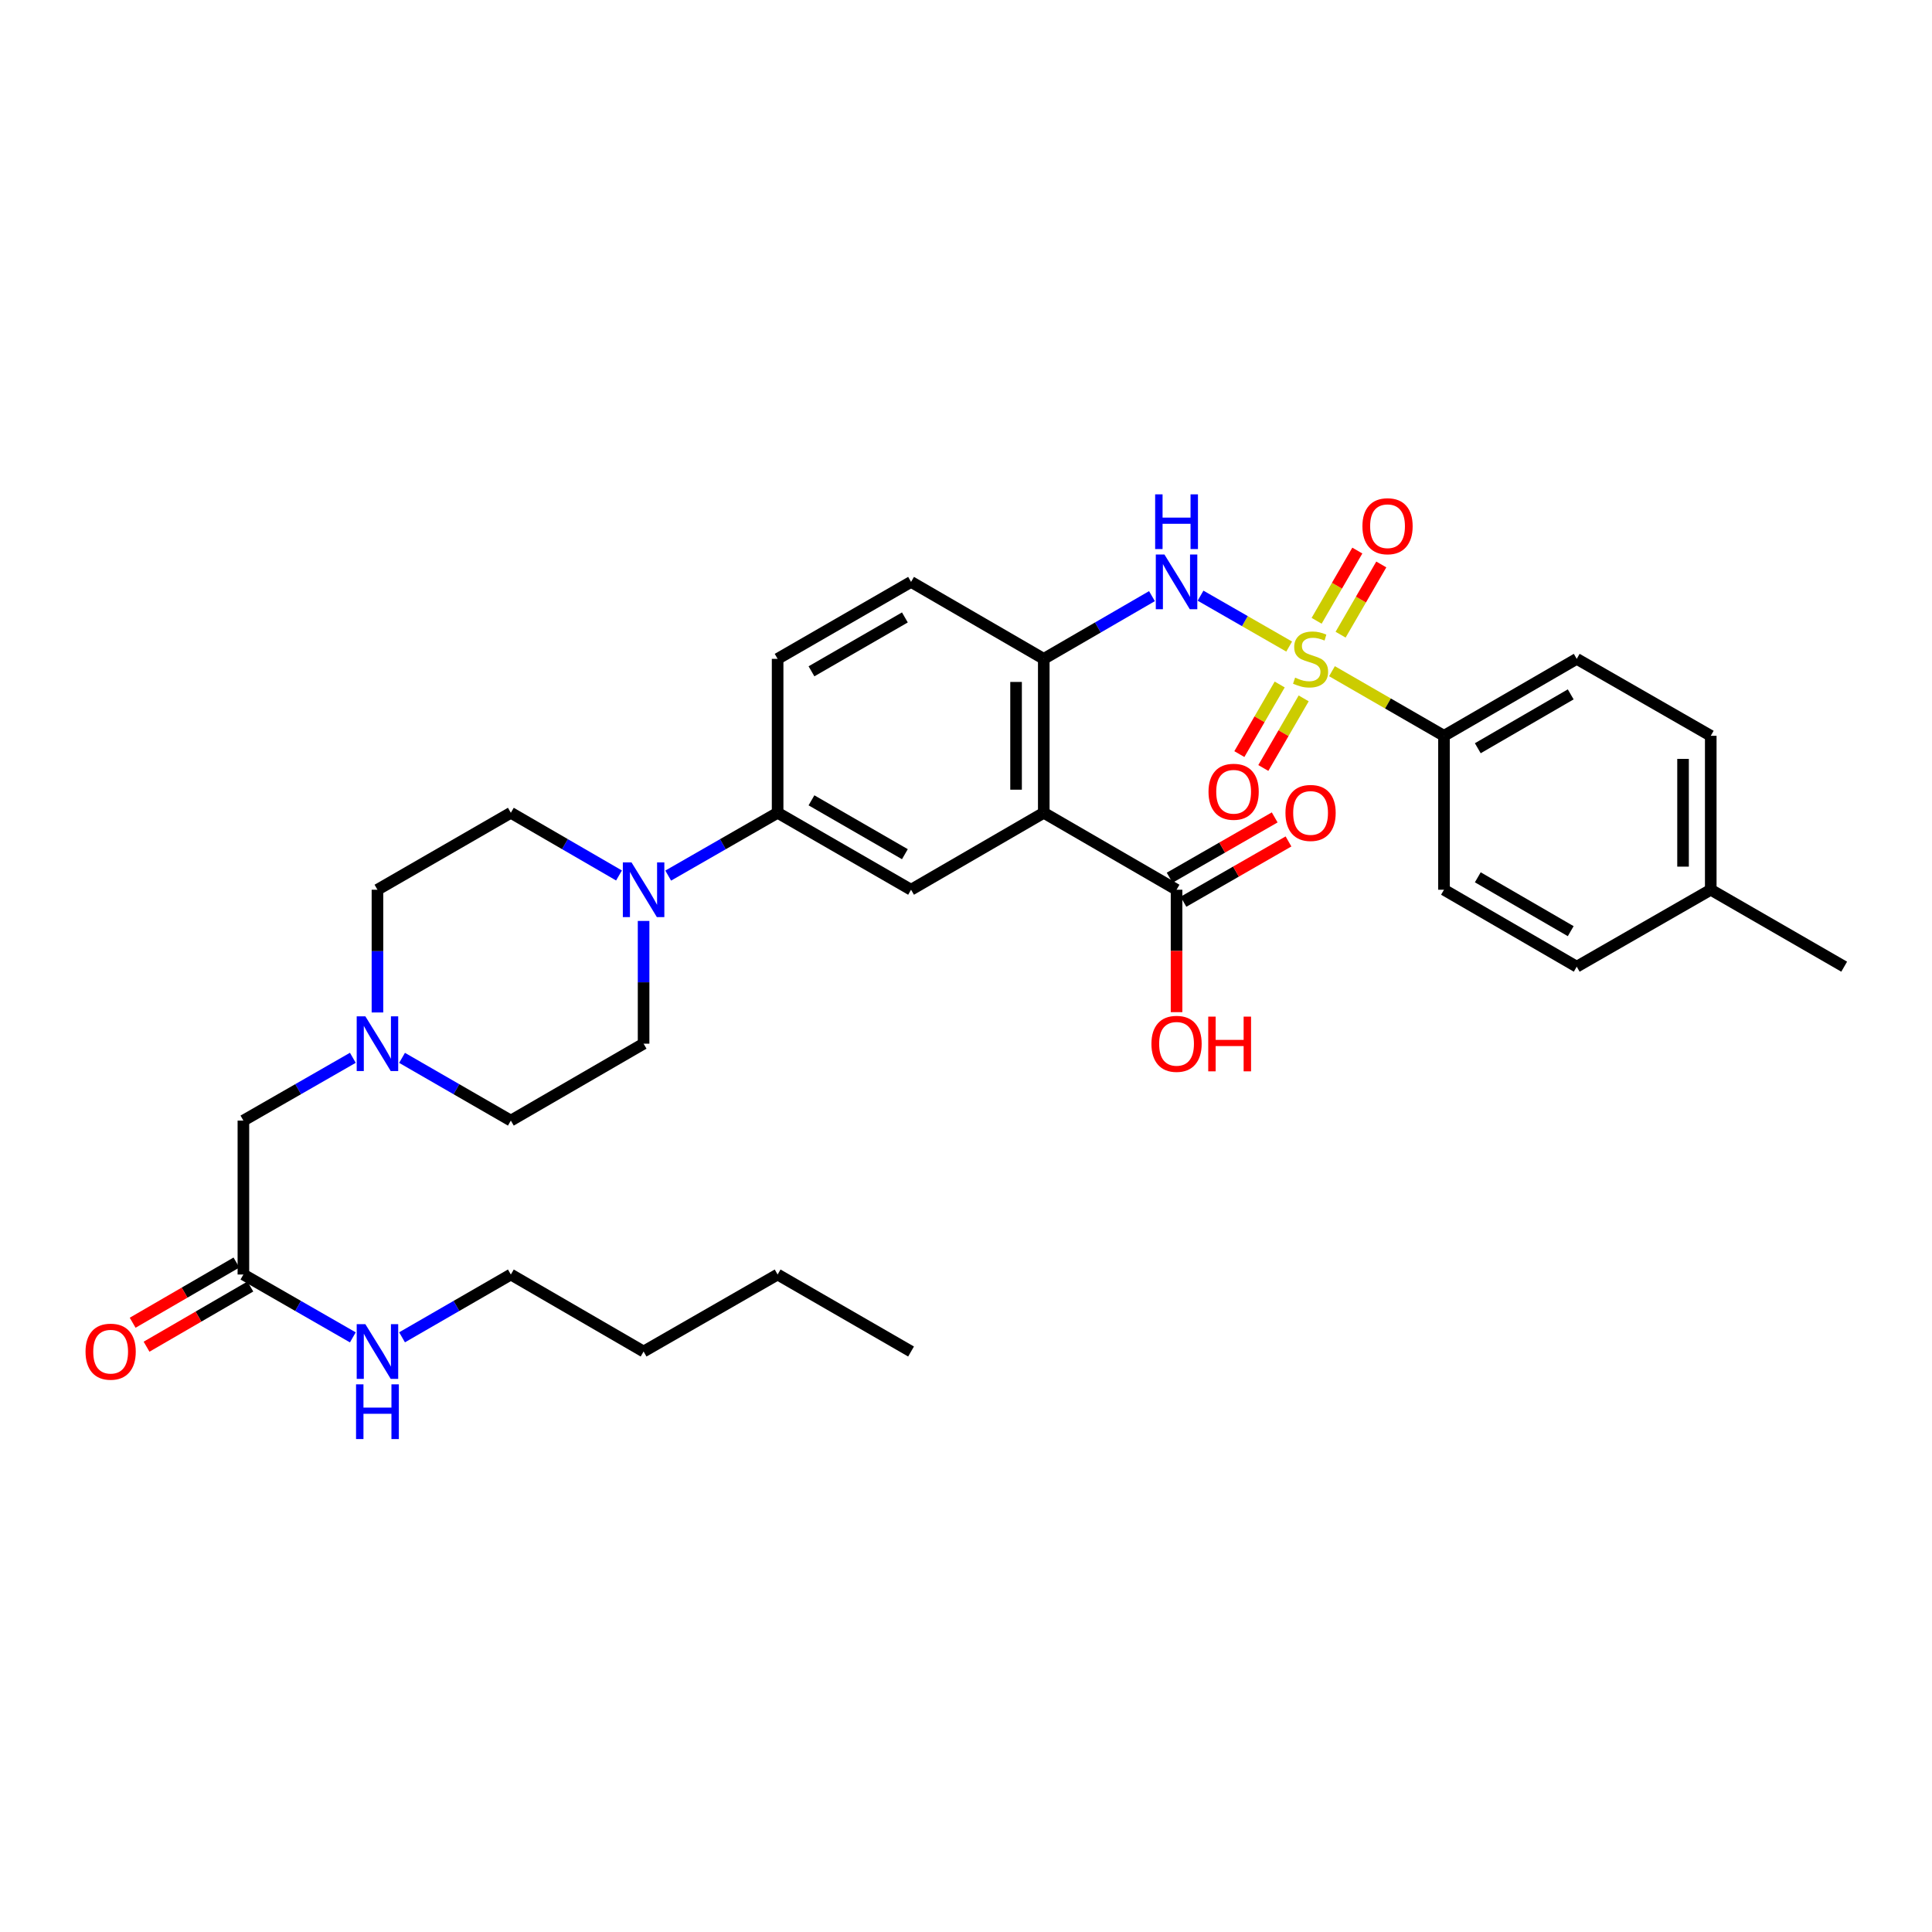<?xml version='1.0' encoding='iso-8859-1'?>
<svg version='1.1' baseProfile='full'
              xmlns='http://www.w3.org/2000/svg'
                      xmlns:rdkit='http://www.rdkit.org/xml'
                      xmlns:xlink='http://www.w3.org/1999/xlink'
                  xml:space='preserve'
width='1000px' height='1000px' viewBox='0 0 1000 1000'>
<!-- END OF HEADER -->
<rect style='opacity:1.0;fill:#FFFFFF;stroke:none' width='1000' height='1000' x='0' y='0'> </rect>
<path class='bond-1' d='M 667.272,334.66 L 644.337,321.489' style='fill:none;fill-rule:evenodd;stroke:#CCCC00;stroke-width:6px;stroke-linecap:butt;stroke-linejoin:miter;stroke-opacity:1' />
<path class='bond-1' d='M 644.337,321.489 L 621.401,308.318' style='fill:none;fill-rule:evenodd;stroke:#0000FF;stroke-width:6px;stroke-linecap:butt;stroke-linejoin:miter;stroke-opacity:1' />
<path class='bond-7' d='M 689.425,347.409 L 718.414,364.13' style='fill:none;fill-rule:evenodd;stroke:#CCCC00;stroke-width:6px;stroke-linecap:butt;stroke-linejoin:miter;stroke-opacity:1' />
<path class='bond-7' d='M 718.414,364.13 L 747.404,380.851' style='fill:none;fill-rule:evenodd;stroke:#000000;stroke-width:6px;stroke-linecap:butt;stroke-linejoin:miter;stroke-opacity:1' />
<path class='bond-9' d='M 693.89,328.512 L 704.423,310.338' style='fill:none;fill-rule:evenodd;stroke:#CCCC00;stroke-width:6px;stroke-linecap:butt;stroke-linejoin:miter;stroke-opacity:1' />
<path class='bond-9' d='M 704.423,310.338 L 714.956,292.165' style='fill:none;fill-rule:evenodd;stroke:#FF0000;stroke-width:6px;stroke-linecap:butt;stroke-linejoin:miter;stroke-opacity:1' />
<path class='bond-9' d='M 681.483,321.32 L 692.016,303.147' style='fill:none;fill-rule:evenodd;stroke:#CCCC00;stroke-width:6px;stroke-linecap:butt;stroke-linejoin:miter;stroke-opacity:1' />
<path class='bond-9' d='M 692.016,303.147 L 702.548,284.974' style='fill:none;fill-rule:evenodd;stroke:#FF0000;stroke-width:6px;stroke-linecap:butt;stroke-linejoin:miter;stroke-opacity:1' />
<path class='bond-10' d='M 662.372,354.292 L 651.93,372.305' style='fill:none;fill-rule:evenodd;stroke:#CCCC00;stroke-width:6px;stroke-linecap:butt;stroke-linejoin:miter;stroke-opacity:1' />
<path class='bond-10' d='M 651.93,372.305 L 641.489,390.318' style='fill:none;fill-rule:evenodd;stroke:#FF0000;stroke-width:6px;stroke-linecap:butt;stroke-linejoin:miter;stroke-opacity:1' />
<path class='bond-10' d='M 674.779,361.484 L 664.338,379.497' style='fill:none;fill-rule:evenodd;stroke:#CCCC00;stroke-width:6px;stroke-linecap:butt;stroke-linejoin:miter;stroke-opacity:1' />
<path class='bond-10' d='M 664.338,379.497 L 653.896,397.51' style='fill:none;fill-rule:evenodd;stroke:#FF0000;stroke-width:6px;stroke-linecap:butt;stroke-linejoin:miter;stroke-opacity:1' />
<path class='bond-0' d='M 540.255,420.695 L 540.255,341.022' style='fill:none;fill-rule:evenodd;stroke:#000000;stroke-width:6px;stroke-linecap:butt;stroke-linejoin:miter;stroke-opacity:1' />
<path class='bond-0' d='M 525.914,408.744 L 525.914,352.973' style='fill:none;fill-rule:evenodd;stroke:#000000;stroke-width:6px;stroke-linecap:butt;stroke-linejoin:miter;stroke-opacity:1' />
<path class='bond-4' d='M 540.255,420.695 L 471.561,460.523' style='fill:none;fill-rule:evenodd;stroke:#000000;stroke-width:6px;stroke-linecap:butt;stroke-linejoin:miter;stroke-opacity:1' />
<path class='bond-5' d='M 540.255,420.695 L 608.981,460.523' style='fill:none;fill-rule:evenodd;stroke:#000000;stroke-width:6px;stroke-linecap:butt;stroke-linejoin:miter;stroke-opacity:1' />
<path class='bond-2' d='M 596.255,308.562 L 568.255,324.792' style='fill:none;fill-rule:evenodd;stroke:#0000FF;stroke-width:6px;stroke-linecap:butt;stroke-linejoin:miter;stroke-opacity:1' />
<path class='bond-2' d='M 568.255,324.792 L 540.255,341.022' style='fill:none;fill-rule:evenodd;stroke:#000000;stroke-width:6px;stroke-linecap:butt;stroke-linejoin:miter;stroke-opacity:1' />
<path class='bond-14' d='M 540.255,341.022 L 471.561,301.186' style='fill:none;fill-rule:evenodd;stroke:#000000;stroke-width:6px;stroke-linecap:butt;stroke-linejoin:miter;stroke-opacity:1' />
<path class='bond-3' d='M 345.862,453.209 L 374.177,436.952' style='fill:none;fill-rule:evenodd;stroke:#0000FF;stroke-width:6px;stroke-linecap:butt;stroke-linejoin:miter;stroke-opacity:1' />
<path class='bond-3' d='M 374.177,436.952 L 402.493,420.695' style='fill:none;fill-rule:evenodd;stroke:#000000;stroke-width:6px;stroke-linecap:butt;stroke-linejoin:miter;stroke-opacity:1' />
<path class='bond-12' d='M 333.122,476.675 L 333.122,508.44' style='fill:none;fill-rule:evenodd;stroke:#0000FF;stroke-width:6px;stroke-linecap:butt;stroke-linejoin:miter;stroke-opacity:1' />
<path class='bond-12' d='M 333.122,508.44 L 333.122,540.204' style='fill:none;fill-rule:evenodd;stroke:#000000;stroke-width:6px;stroke-linecap:butt;stroke-linejoin:miter;stroke-opacity:1' />
<path class='bond-13' d='M 320.396,453.147 L 292.404,436.921' style='fill:none;fill-rule:evenodd;stroke:#0000FF;stroke-width:6px;stroke-linecap:butt;stroke-linejoin:miter;stroke-opacity:1' />
<path class='bond-13' d='M 292.404,436.921 L 264.412,420.695' style='fill:none;fill-rule:evenodd;stroke:#000000;stroke-width:6px;stroke-linecap:butt;stroke-linejoin:miter;stroke-opacity:1' />
<path class='bond-34' d='M 471.561,460.523 L 402.493,420.695' style='fill:none;fill-rule:evenodd;stroke:#000000;stroke-width:6px;stroke-linecap:butt;stroke-linejoin:miter;stroke-opacity:1' />
<path class='bond-34' d='M 468.365,442.126 L 420.017,414.246' style='fill:none;fill-rule:evenodd;stroke:#000000;stroke-width:6px;stroke-linecap:butt;stroke-linejoin:miter;stroke-opacity:1' />
<path class='bond-15' d='M 612.551,466.742 L 639.737,451.134' style='fill:none;fill-rule:evenodd;stroke:#000000;stroke-width:6px;stroke-linecap:butt;stroke-linejoin:miter;stroke-opacity:1' />
<path class='bond-15' d='M 639.737,451.134 L 666.922,435.525' style='fill:none;fill-rule:evenodd;stroke:#FF0000;stroke-width:6px;stroke-linecap:butt;stroke-linejoin:miter;stroke-opacity:1' />
<path class='bond-15' d='M 605.41,454.305 L 632.596,438.697' style='fill:none;fill-rule:evenodd;stroke:#000000;stroke-width:6px;stroke-linecap:butt;stroke-linejoin:miter;stroke-opacity:1' />
<path class='bond-15' d='M 632.596,438.697 L 659.782,423.088' style='fill:none;fill-rule:evenodd;stroke:#FF0000;stroke-width:6px;stroke-linecap:butt;stroke-linejoin:miter;stroke-opacity:1' />
<path class='bond-24' d='M 608.981,460.523 L 608.981,492.208' style='fill:none;fill-rule:evenodd;stroke:#000000;stroke-width:6px;stroke-linecap:butt;stroke-linejoin:miter;stroke-opacity:1' />
<path class='bond-24' d='M 608.981,492.208 L 608.981,523.892' style='fill:none;fill-rule:evenodd;stroke:#FF0000;stroke-width:6px;stroke-linecap:butt;stroke-linejoin:miter;stroke-opacity:1' />
<path class='bond-6' d='M 402.493,420.695 L 402.493,341.022' style='fill:none;fill-rule:evenodd;stroke:#000000;stroke-width:6px;stroke-linecap:butt;stroke-linejoin:miter;stroke-opacity:1' />
<path class='bond-19' d='M 747.404,380.851 L 816.114,341.022' style='fill:none;fill-rule:evenodd;stroke:#000000;stroke-width:6px;stroke-linecap:butt;stroke-linejoin:miter;stroke-opacity:1' />
<path class='bond-19' d='M 764.903,387.284 L 813,359.404' style='fill:none;fill-rule:evenodd;stroke:#000000;stroke-width:6px;stroke-linecap:butt;stroke-linejoin:miter;stroke-opacity:1' />
<path class='bond-20' d='M 747.404,380.851 L 747.404,460.523' style='fill:none;fill-rule:evenodd;stroke:#000000;stroke-width:6px;stroke-linecap:butt;stroke-linejoin:miter;stroke-opacity:1' />
<path class='bond-8' d='M 195.368,524.052 L 195.368,492.288' style='fill:none;fill-rule:evenodd;stroke:#0000FF;stroke-width:6px;stroke-linecap:butt;stroke-linejoin:miter;stroke-opacity:1' />
<path class='bond-8' d='M 195.368,492.288 L 195.368,460.523' style='fill:none;fill-rule:evenodd;stroke:#000000;stroke-width:6px;stroke-linecap:butt;stroke-linejoin:miter;stroke-opacity:1' />
<path class='bond-16' d='M 182.628,547.514 L 154.304,563.765' style='fill:none;fill-rule:evenodd;stroke:#0000FF;stroke-width:6px;stroke-linecap:butt;stroke-linejoin:miter;stroke-opacity:1' />
<path class='bond-16' d='M 154.304,563.765 L 125.981,580.017' style='fill:none;fill-rule:evenodd;stroke:#000000;stroke-width:6px;stroke-linecap:butt;stroke-linejoin:miter;stroke-opacity:1' />
<path class='bond-35' d='M 208.1,547.546 L 236.256,563.781' style='fill:none;fill-rule:evenodd;stroke:#0000FF;stroke-width:6px;stroke-linecap:butt;stroke-linejoin:miter;stroke-opacity:1' />
<path class='bond-35' d='M 236.256,563.781 L 264.412,580.017' style='fill:none;fill-rule:evenodd;stroke:#000000;stroke-width:6px;stroke-linecap:butt;stroke-linejoin:miter;stroke-opacity:1' />
<path class='bond-11' d='M 125.981,659.689 L 125.981,580.017' style='fill:none;fill-rule:evenodd;stroke:#000000;stroke-width:6px;stroke-linecap:butt;stroke-linejoin:miter;stroke-opacity:1' />
<path class='bond-18' d='M 122.383,653.487 L 95.521,669.067' style='fill:none;fill-rule:evenodd;stroke:#000000;stroke-width:6px;stroke-linecap:butt;stroke-linejoin:miter;stroke-opacity:1' />
<path class='bond-18' d='M 95.521,669.067 L 68.659,684.647' style='fill:none;fill-rule:evenodd;stroke:#FF0000;stroke-width:6px;stroke-linecap:butt;stroke-linejoin:miter;stroke-opacity:1' />
<path class='bond-18' d='M 129.578,665.892 L 102.716,681.472' style='fill:none;fill-rule:evenodd;stroke:#000000;stroke-width:6px;stroke-linecap:butt;stroke-linejoin:miter;stroke-opacity:1' />
<path class='bond-18' d='M 102.716,681.472 L 75.854,697.053' style='fill:none;fill-rule:evenodd;stroke:#FF0000;stroke-width:6px;stroke-linecap:butt;stroke-linejoin:miter;stroke-opacity:1' />
<path class='bond-23' d='M 125.981,659.689 L 154.304,675.957' style='fill:none;fill-rule:evenodd;stroke:#000000;stroke-width:6px;stroke-linecap:butt;stroke-linejoin:miter;stroke-opacity:1' />
<path class='bond-23' d='M 154.304,675.957 L 182.627,692.224' style='fill:none;fill-rule:evenodd;stroke:#0000FF;stroke-width:6px;stroke-linecap:butt;stroke-linejoin:miter;stroke-opacity:1' />
<path class='bond-22' d='M 333.122,540.204 L 264.412,580.017' style='fill:none;fill-rule:evenodd;stroke:#000000;stroke-width:6px;stroke-linecap:butt;stroke-linejoin:miter;stroke-opacity:1' />
<path class='bond-21' d='M 264.412,420.695 L 195.368,460.523' style='fill:none;fill-rule:evenodd;stroke:#000000;stroke-width:6px;stroke-linecap:butt;stroke-linejoin:miter;stroke-opacity:1' />
<path class='bond-17' d='M 471.561,301.186 L 402.493,341.022' style='fill:none;fill-rule:evenodd;stroke:#000000;stroke-width:6px;stroke-linecap:butt;stroke-linejoin:miter;stroke-opacity:1' />
<path class='bond-17' d='M 468.366,319.584 L 420.018,347.47' style='fill:none;fill-rule:evenodd;stroke:#000000;stroke-width:6px;stroke-linecap:butt;stroke-linejoin:miter;stroke-opacity:1' />
<path class='bond-26' d='M 816.114,341.022 L 885.485,380.851' style='fill:none;fill-rule:evenodd;stroke:#000000;stroke-width:6px;stroke-linecap:butt;stroke-linejoin:miter;stroke-opacity:1' />
<path class='bond-25' d='M 747.404,460.523 L 816.114,500.352' style='fill:none;fill-rule:evenodd;stroke:#000000;stroke-width:6px;stroke-linecap:butt;stroke-linejoin:miter;stroke-opacity:1' />
<path class='bond-25' d='M 764.903,454.09 L 813,481.97' style='fill:none;fill-rule:evenodd;stroke:#000000;stroke-width:6px;stroke-linecap:butt;stroke-linejoin:miter;stroke-opacity:1' />
<path class='bond-28' d='M 208.101,692.192 L 236.256,675.941' style='fill:none;fill-rule:evenodd;stroke:#0000FF;stroke-width:6px;stroke-linecap:butt;stroke-linejoin:miter;stroke-opacity:1' />
<path class='bond-28' d='M 236.256,675.941 L 264.412,659.689' style='fill:none;fill-rule:evenodd;stroke:#000000;stroke-width:6px;stroke-linecap:butt;stroke-linejoin:miter;stroke-opacity:1' />
<path class='bond-27' d='M 816.114,500.352 L 885.485,460.523' style='fill:none;fill-rule:evenodd;stroke:#000000;stroke-width:6px;stroke-linecap:butt;stroke-linejoin:miter;stroke-opacity:1' />
<path class='bond-33' d='M 885.485,380.851 L 885.485,460.523' style='fill:none;fill-rule:evenodd;stroke:#000000;stroke-width:6px;stroke-linecap:butt;stroke-linejoin:miter;stroke-opacity:1' />
<path class='bond-33' d='M 871.144,392.802 L 871.144,448.572' style='fill:none;fill-rule:evenodd;stroke:#000000;stroke-width:6px;stroke-linecap:butt;stroke-linejoin:miter;stroke-opacity:1' />
<path class='bond-29' d='M 885.485,460.523 L 954.545,500.352' style='fill:none;fill-rule:evenodd;stroke:#000000;stroke-width:6px;stroke-linecap:butt;stroke-linejoin:miter;stroke-opacity:1' />
<path class='bond-30' d='M 264.412,659.689 L 333.122,699.542' style='fill:none;fill-rule:evenodd;stroke:#000000;stroke-width:6px;stroke-linecap:butt;stroke-linejoin:miter;stroke-opacity:1' />
<path class='bond-31' d='M 333.122,699.542 L 402.493,659.689' style='fill:none;fill-rule:evenodd;stroke:#000000;stroke-width:6px;stroke-linecap:butt;stroke-linejoin:miter;stroke-opacity:1' />
<path class='bond-32' d='M 402.493,659.689 L 471.561,699.542' style='fill:none;fill-rule:evenodd;stroke:#000000;stroke-width:6px;stroke-linecap:butt;stroke-linejoin:miter;stroke-opacity:1' />
<path  class='atom-0' d='M 670.352 350.742
Q 670.672 350.862, 671.992 351.422
Q 673.312 351.982, 674.752 352.342
Q 676.232 352.662, 677.672 352.662
Q 680.352 352.662, 681.912 351.382
Q 683.472 350.062, 683.472 347.782
Q 683.472 346.222, 682.672 345.262
Q 681.912 344.302, 680.712 343.782
Q 679.512 343.262, 677.512 342.662
Q 674.992 341.902, 673.472 341.182
Q 671.992 340.462, 670.912 338.942
Q 669.872 337.422, 669.872 334.862
Q 669.872 331.302, 672.272 329.102
Q 674.712 326.902, 679.512 326.902
Q 682.792 326.902, 686.512 328.462
L 685.592 331.542
Q 682.192 330.142, 679.632 330.142
Q 676.872 330.142, 675.352 331.302
Q 673.832 332.422, 673.872 334.382
Q 673.872 335.902, 674.632 336.822
Q 675.432 337.742, 676.552 338.262
Q 677.712 338.782, 679.632 339.382
Q 682.192 340.182, 683.712 340.982
Q 685.232 341.782, 686.312 343.422
Q 687.432 345.022, 687.432 347.782
Q 687.432 351.702, 684.792 353.822
Q 682.192 355.902, 677.832 355.902
Q 675.312 355.902, 673.392 355.342
Q 671.512 354.822, 669.272 353.902
L 670.352 350.742
' fill='#CCCC00'/>
<path  class='atom-2' d='M 602.721 287.026
L 612.001 302.026
Q 612.921 303.506, 614.401 306.186
Q 615.881 308.866, 615.961 309.026
L 615.961 287.026
L 619.721 287.026
L 619.721 315.346
L 615.841 315.346
L 605.881 298.946
Q 604.721 297.026, 603.481 294.826
Q 602.281 292.626, 601.921 291.946
L 601.921 315.346
L 598.241 315.346
L 598.241 287.026
L 602.721 287.026
' fill='#0000FF'/>
<path  class='atom-2' d='M 597.901 255.874
L 601.741 255.874
L 601.741 267.914
L 616.221 267.914
L 616.221 255.874
L 620.061 255.874
L 620.061 284.194
L 616.221 284.194
L 616.221 271.114
L 601.741 271.114
L 601.741 284.194
L 597.901 284.194
L 597.901 255.874
' fill='#0000FF'/>
<path  class='atom-4' d='M 326.862 446.363
L 336.142 461.363
Q 337.062 462.843, 338.542 465.523
Q 340.022 468.203, 340.102 468.363
L 340.102 446.363
L 343.862 446.363
L 343.862 474.683
L 339.982 474.683
L 330.022 458.283
Q 328.862 456.363, 327.622 454.163
Q 326.422 451.963, 326.062 451.283
L 326.062 474.683
L 322.382 474.683
L 322.382 446.363
L 326.862 446.363
' fill='#0000FF'/>
<path  class='atom-9' d='M 189.108 526.044
L 198.388 541.044
Q 199.308 542.524, 200.788 545.204
Q 202.268 547.884, 202.348 548.044
L 202.348 526.044
L 206.108 526.044
L 206.108 554.364
L 202.228 554.364
L 192.268 537.964
Q 191.108 536.044, 189.868 533.844
Q 188.668 531.644, 188.308 530.964
L 188.308 554.364
L 184.628 554.364
L 184.628 526.044
L 189.108 526.044
' fill='#0000FF'/>
<path  class='atom-10' d='M 705.188 272.368
Q 705.188 265.568, 708.548 261.768
Q 711.908 257.968, 718.188 257.968
Q 724.468 257.968, 727.828 261.768
Q 731.188 265.568, 731.188 272.368
Q 731.188 279.248, 727.788 283.168
Q 724.388 287.048, 718.188 287.048
Q 711.948 287.048, 708.548 283.168
Q 705.188 279.288, 705.188 272.368
M 718.188 283.848
Q 722.508 283.848, 724.828 280.968
Q 727.188 278.048, 727.188 272.368
Q 727.188 266.808, 724.828 264.008
Q 722.508 261.168, 718.188 261.168
Q 713.868 261.168, 711.508 263.968
Q 709.188 266.768, 709.188 272.368
Q 709.188 278.088, 711.508 280.968
Q 713.868 283.848, 718.188 283.848
' fill='#FF0000'/>
<path  class='atom-11' d='M 625.523 409.812
Q 625.523 403.012, 628.883 399.212
Q 632.243 395.412, 638.523 395.412
Q 644.803 395.412, 648.163 399.212
Q 651.523 403.012, 651.523 409.812
Q 651.523 416.692, 648.123 420.612
Q 644.723 424.492, 638.523 424.492
Q 632.283 424.492, 628.883 420.612
Q 625.523 416.732, 625.523 409.812
M 638.523 421.292
Q 642.843 421.292, 645.163 418.412
Q 647.523 415.492, 647.523 409.812
Q 647.523 404.252, 645.163 401.452
Q 642.843 398.612, 638.523 398.612
Q 634.203 398.612, 631.843 401.412
Q 629.523 404.212, 629.523 409.812
Q 629.523 415.532, 631.843 418.412
Q 634.203 421.292, 638.523 421.292
' fill='#FF0000'/>
<path  class='atom-16' d='M 665.352 420.775
Q 665.352 413.975, 668.712 410.175
Q 672.072 406.375, 678.352 406.375
Q 684.632 406.375, 687.992 410.175
Q 691.352 413.975, 691.352 420.775
Q 691.352 427.655, 687.952 431.575
Q 684.552 435.455, 678.352 435.455
Q 672.112 435.455, 668.712 431.575
Q 665.352 427.695, 665.352 420.775
M 678.352 432.255
Q 682.672 432.255, 684.992 429.375
Q 687.352 426.455, 687.352 420.775
Q 687.352 415.215, 684.992 412.415
Q 682.672 409.575, 678.352 409.575
Q 674.032 409.575, 671.672 412.375
Q 669.352 415.175, 669.352 420.775
Q 669.352 426.495, 671.672 429.375
Q 674.032 432.255, 678.352 432.255
' fill='#FF0000'/>
<path  class='atom-19' d='M 44.271 699.622
Q 44.271 692.822, 47.631 689.022
Q 50.991 685.222, 57.271 685.222
Q 63.551 685.222, 66.911 689.022
Q 70.271 692.822, 70.271 699.622
Q 70.271 706.502, 66.871 710.422
Q 63.471 714.302, 57.271 714.302
Q 51.031 714.302, 47.631 710.422
Q 44.271 706.542, 44.271 699.622
M 57.271 711.102
Q 61.591 711.102, 63.911 708.222
Q 66.271 705.302, 66.271 699.622
Q 66.271 694.062, 63.911 691.262
Q 61.591 688.422, 57.271 688.422
Q 52.951 688.422, 50.591 691.222
Q 48.271 694.022, 48.271 699.622
Q 48.271 705.342, 50.591 708.222
Q 52.951 711.102, 57.271 711.102
' fill='#FF0000'/>
<path  class='atom-24' d='M 189.108 685.382
L 198.388 700.382
Q 199.308 701.862, 200.788 704.542
Q 202.268 707.222, 202.348 707.382
L 202.348 685.382
L 206.108 685.382
L 206.108 713.702
L 202.228 713.702
L 192.268 697.302
Q 191.108 695.382, 189.868 693.182
Q 188.668 690.982, 188.308 690.302
L 188.308 713.702
L 184.628 713.702
L 184.628 685.382
L 189.108 685.382
' fill='#0000FF'/>
<path  class='atom-24' d='M 184.288 716.534
L 188.128 716.534
L 188.128 728.574
L 202.608 728.574
L 202.608 716.534
L 206.448 716.534
L 206.448 744.854
L 202.608 744.854
L 202.608 731.774
L 188.128 731.774
L 188.128 744.854
L 184.288 744.854
L 184.288 716.534
' fill='#0000FF'/>
<path  class='atom-25' d='M 595.981 540.284
Q 595.981 533.484, 599.341 529.684
Q 602.701 525.884, 608.981 525.884
Q 615.261 525.884, 618.621 529.684
Q 621.981 533.484, 621.981 540.284
Q 621.981 547.164, 618.581 551.084
Q 615.181 554.964, 608.981 554.964
Q 602.741 554.964, 599.341 551.084
Q 595.981 547.204, 595.981 540.284
M 608.981 551.764
Q 613.301 551.764, 615.621 548.884
Q 617.981 545.964, 617.981 540.284
Q 617.981 534.724, 615.621 531.924
Q 613.301 529.084, 608.981 529.084
Q 604.661 529.084, 602.301 531.884
Q 599.981 534.684, 599.981 540.284
Q 599.981 546.004, 602.301 548.884
Q 604.661 551.764, 608.981 551.764
' fill='#FF0000'/>
<path  class='atom-25' d='M 625.381 526.204
L 629.221 526.204
L 629.221 538.244
L 643.701 538.244
L 643.701 526.204
L 647.541 526.204
L 647.541 554.524
L 643.701 554.524
L 643.701 541.444
L 629.221 541.444
L 629.221 554.524
L 625.381 554.524
L 625.381 526.204
' fill='#FF0000'/>
</svg>
